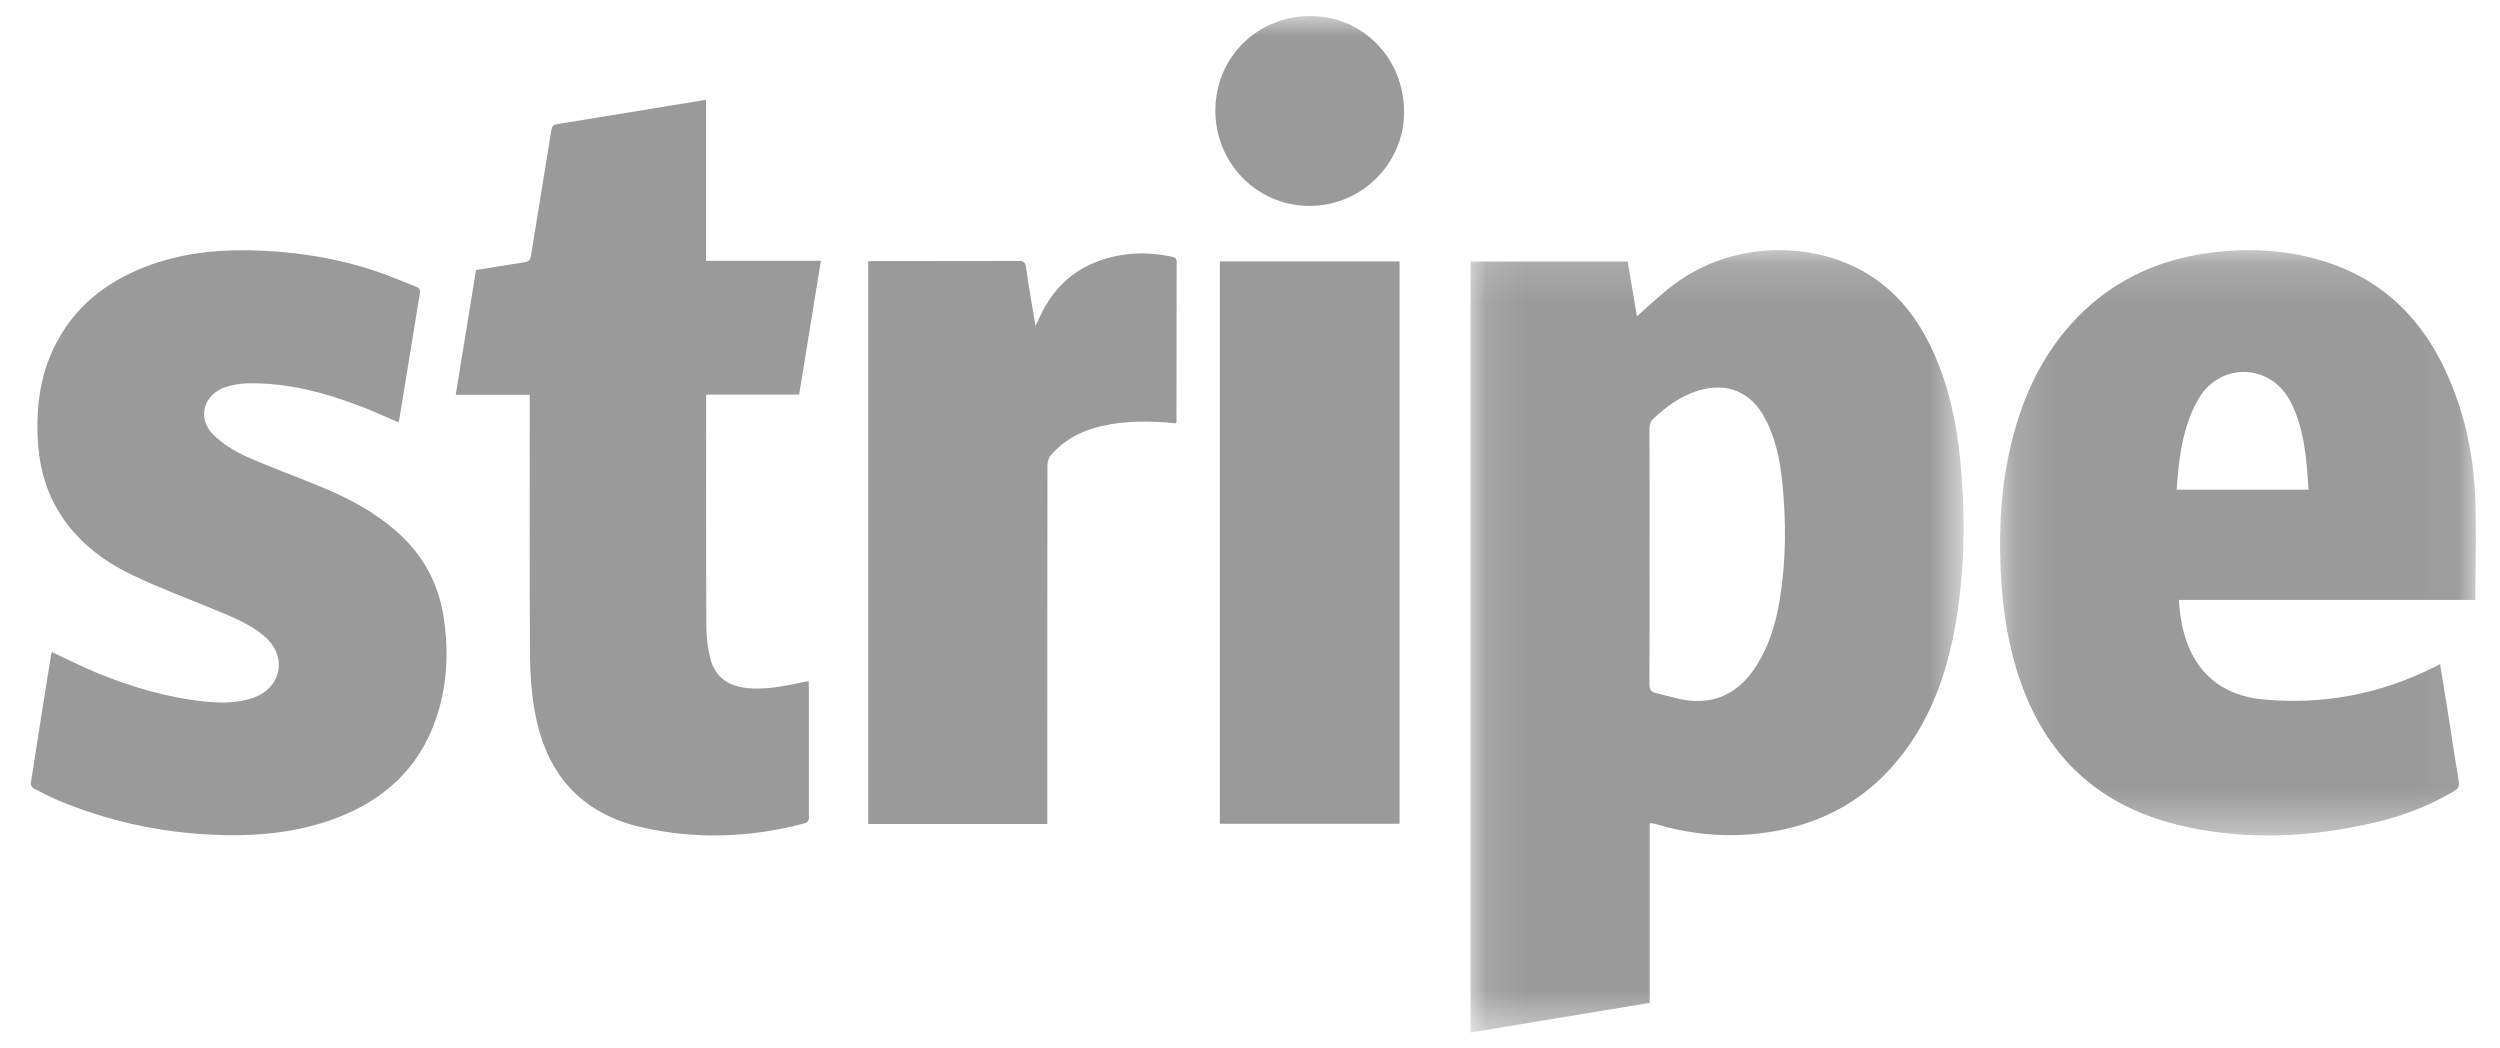 <?xml version="1.0" encoding="UTF-8"?>
<svg width="62px" height="26px" viewBox="0 0 62 26" version="1.1" xmlns="http://www.w3.org/2000/svg" xmlns:xlink="http://www.w3.org/1999/xlink">
    <!-- Generator: Sketch 51.2 (57519) - http://www.bohemiancoding.com/sketch -->
    <title>Group</title>
    <desc>Created with Sketch.</desc>
    <defs>
        <polygon id="path-1" points="0.107 0.147 12.336 0.147 12.336 19.551 0.107 19.551"></polygon>
        <polygon id="path-3" points="0.148 0.148 11.948 0.148 11.948 14.665 0.148 14.665"></polygon>
        <polygon id="path-5" points="0 25.209 60.638 25.209 60.638 -1.42108547e-14 0 -1.42108547e-14"></polygon>
    </defs>
    <g id="Page-1" stroke="none" stroke-width="1" fill="none" fill-rule="evenodd" opacity="0.398">
        <g id="Landing-Page" transform="translate(-896, -4513)">
            <g id="Group-27" transform="translate(183, 4489)">
                <g id="Group" transform="translate(713.763, 24.398)">
                    <g id="Group-3" transform="translate(35.599, 5.658)">
                        <mask id="mask-2" fill="white">
                            <use xlink:href="#path-1"></use>
                        </mask>
                        <g id="Clip-2"></g>
                        <path d="M4.547,7.73 C4.547,8.79 4.55,9.85 4.544,10.909 C4.544,11.032 4.578,11.103 4.696,11.13 C4.977,11.195 5.255,11.289 5.539,11.318 C6.242,11.389 6.776,11.088 7.162,10.507 C7.504,9.992 7.679,9.414 7.777,8.811 C7.935,7.839 7.938,6.863 7.836,5.886 C7.78,5.345 7.673,4.813 7.415,4.325 C7.062,3.657 6.456,3.408 5.735,3.637 C5.317,3.77 4.97,4.018 4.654,4.316 C4.571,4.393 4.545,4.473 4.545,4.583 C4.549,5.632 4.547,6.681 4.547,7.73 Z M4.55,18.816 C3.057,19.063 1.587,19.306 0.107,19.551 L0.107,0.428 L4.004,0.428 C4.08,0.88 4.157,1.333 4.234,1.787 C4.496,1.557 4.741,1.326 5.002,1.114 C6.529,-0.128 8.575,-0.067 9.884,0.695 C10.696,1.166 11.232,1.879 11.606,2.723 C11.985,3.577 12.168,4.48 12.257,5.404 C12.366,6.548 12.369,7.692 12.224,8.833 C12.04,10.276 11.648,11.644 10.704,12.794 C9.806,13.889 8.627,14.461 7.235,14.618 C6.37,14.715 5.522,14.625 4.688,14.378 C4.663,14.37 4.636,14.364 4.61,14.36 C4.595,14.358 4.579,14.361 4.55,14.363 L4.55,18.816 Z" id="Fill-1" fill="#000000" mask="url(#mask-2)"></path>
                    </g>
                    <g id="Group-6" transform="translate(48.69, 5.658)">
                        <mask id="mask-4" fill="white">
                            <use xlink:href="#path-3"></use>
                        </mask>
                        <g id="Clip-5"></g>
                        <path d="M4.528,6.088 L7.799,6.088 C7.779,5.84 7.768,5.599 7.741,5.36 C7.681,4.835 7.584,4.319 7.321,3.85 C6.83,2.974 5.644,2.934 5.104,3.781 C4.995,3.952 4.909,4.14 4.839,4.33 C4.632,4.89 4.571,5.478 4.528,6.088 M11.061,10.418 C11.116,10.749 11.17,11.071 11.221,11.394 C11.322,12.036 11.416,12.679 11.526,13.319 C11.547,13.445 11.513,13.5 11.414,13.56 C10.795,13.929 10.131,14.182 9.433,14.344 C7.806,14.724 6.171,14.798 4.539,14.396 C2.465,13.884 1.161,12.558 0.55,10.526 C0.309,9.723 0.199,8.9 0.162,8.064 C0.112,6.925 0.188,5.798 0.49,4.694 C0.808,3.533 1.342,2.493 2.226,1.656 C3.089,0.839 4.125,0.383 5.294,0.221 C6.306,0.081 7.308,0.132 8.283,0.456 C9.646,0.908 10.585,1.834 11.188,3.121 C11.647,4.101 11.881,5.144 11.929,6.219 C11.966,7.076 11.936,7.937 11.936,8.822 L4.585,8.822 C4.661,10.357 5.44,11.176 6.673,11.29 C8.166,11.429 9.589,11.159 10.931,10.48 C10.969,10.461 11.008,10.443 11.061,10.418" id="Fill-4" fill="#000000" mask="url(#mask-4)"></path>
                    </g>
                    <path d="M0.528,15.774 C0.905,15.95 1.271,16.139 1.651,16.294 C2.519,16.648 3.413,16.91 4.349,17.003 C4.735,17.042 5.121,17.038 5.497,16.914 C6.209,16.68 6.376,15.901 5.815,15.401 C5.452,15.078 5.003,14.906 4.562,14.722 C3.88,14.439 3.184,14.183 2.518,13.863 C1.758,13.498 1.103,12.989 0.665,12.243 C0.344,11.698 0.202,11.103 0.172,10.477 C0.131,9.625 0.25,8.803 0.666,8.045 C1.183,7.102 1.994,6.517 2.989,6.164 C3.889,5.844 4.823,5.775 5.767,5.821 C6.725,5.867 7.666,6.024 8.576,6.333 C8.906,6.444 9.225,6.585 9.551,6.709 C9.634,6.741 9.665,6.785 9.65,6.877 C9.477,7.922 9.308,8.966 9.138,10.011 C9.135,10.03 9.126,10.049 9.117,10.076 C8.817,9.947 8.526,9.813 8.227,9.697 C7.31,9.341 6.37,9.088 5.377,9.109 C5.192,9.113 5.001,9.145 4.826,9.203 C4.282,9.384 4.119,9.981 4.527,10.382 C4.751,10.602 5.035,10.783 5.323,10.913 C5.953,11.196 6.606,11.428 7.244,11.694 C7.895,11.965 8.514,12.296 9.051,12.763 C9.701,13.327 10.101,14.032 10.235,14.882 C10.375,15.767 10.332,16.643 10.027,17.491 C9.598,18.681 8.744,19.448 7.58,19.889 C6.562,20.274 5.5,20.356 4.426,20.299 C3.142,20.232 1.899,19.958 0.709,19.463 C0.492,19.372 0.281,19.265 0.072,19.155 C0.035,19.136 -0.005,19.066 0.001,19.025 C0.165,17.958 0.336,16.892 0.506,15.827 C0.509,15.806 0.522,15.788 0.528,15.774" id="Fill-7" fill="#000000"></path>
                    <path d="M16.747,2.08 L16.747,6.07 L19.595,6.07 C19.413,7.189 19.236,8.283 19.056,9.388 L16.75,9.388 L16.75,9.571 C16.75,11.433 16.746,13.295 16.755,15.156 C16.756,15.427 16.791,15.706 16.863,15.966 C16.981,16.395 17.299,16.61 17.736,16.663 C18.219,16.72 18.685,16.614 19.153,16.52 C19.194,16.512 19.236,16.504 19.287,16.494 C19.291,16.545 19.297,16.587 19.297,16.629 C19.298,17.705 19.297,18.781 19.298,19.858 C19.298,19.94 19.292,19.994 19.192,20.02 C17.856,20.375 16.51,20.426 15.161,20.122 C13.615,19.773 12.763,18.759 12.497,17.229 C12.418,16.776 12.383,16.31 12.38,15.85 C12.368,13.774 12.375,11.696 12.375,9.619 L12.375,9.393 L10.539,9.393 C10.708,8.35 10.875,7.329 11.042,6.3 C11.445,6.234 11.84,6.165 12.237,6.107 C12.346,6.091 12.389,6.053 12.406,5.941 C12.57,4.907 12.743,3.874 12.909,2.84 C12.924,2.749 12.947,2.697 13.049,2.681 C14.262,2.485 15.474,2.285 16.685,2.087 C16.701,2.084 16.716,2.084 16.747,2.08" id="Fill-9" fill="#000000"></path>
                    <path d="M28.402,10.101 C27.78,10.039 27.165,10.029 26.556,10.168 C26.062,10.281 25.63,10.508 25.295,10.894 C25.24,10.958 25.214,11.067 25.214,11.155 C25.21,13.732 25.21,16.309 25.21,18.886 L25.21,19.855 L25.21,20.037 L20.769,20.037 L20.769,6.084 C20.825,6.081 20.877,6.076 20.928,6.076 C22.115,6.075 23.303,6.077 24.49,6.073 C24.613,6.072 24.665,6.098 24.683,6.234 C24.749,6.705 24.833,7.174 24.917,7.685 C24.983,7.547 25.03,7.441 25.082,7.339 C25.521,6.478 26.24,6.028 27.183,5.909 C27.559,5.862 27.931,5.891 28.302,5.969 C28.387,5.986 28.418,6.015 28.418,6.103 C28.415,7.421 28.415,8.739 28.414,10.058 C28.414,10.067 28.408,10.077 28.402,10.101" id="Fill-11" fill="#000000"></path>
                    <mask id="mask-6" fill="white">
                        <use xlink:href="#path-5"></use>
                    </mask>
                    <g id="Clip-14"></g>
                    <polygon id="Fill-13" fill="#000000" mask="url(#mask-6)" points="29.489 20.031 33.946 20.031 33.946 6.085 29.489 6.085"></polygon>
                    <path d="M29.378,2.337 C29.383,1.022 30.422,-0.004 31.744,0 C33.044,0.004 34.064,1.058 34.058,2.39 C34.052,3.673 32.992,4.715 31.701,4.709 C30.409,4.703 29.373,3.645 29.378,2.337" id="Fill-15" fill="#000000" mask="url(#mask-6)"></path>
                </g>
            </g>
        </g>
    </g>
</svg>